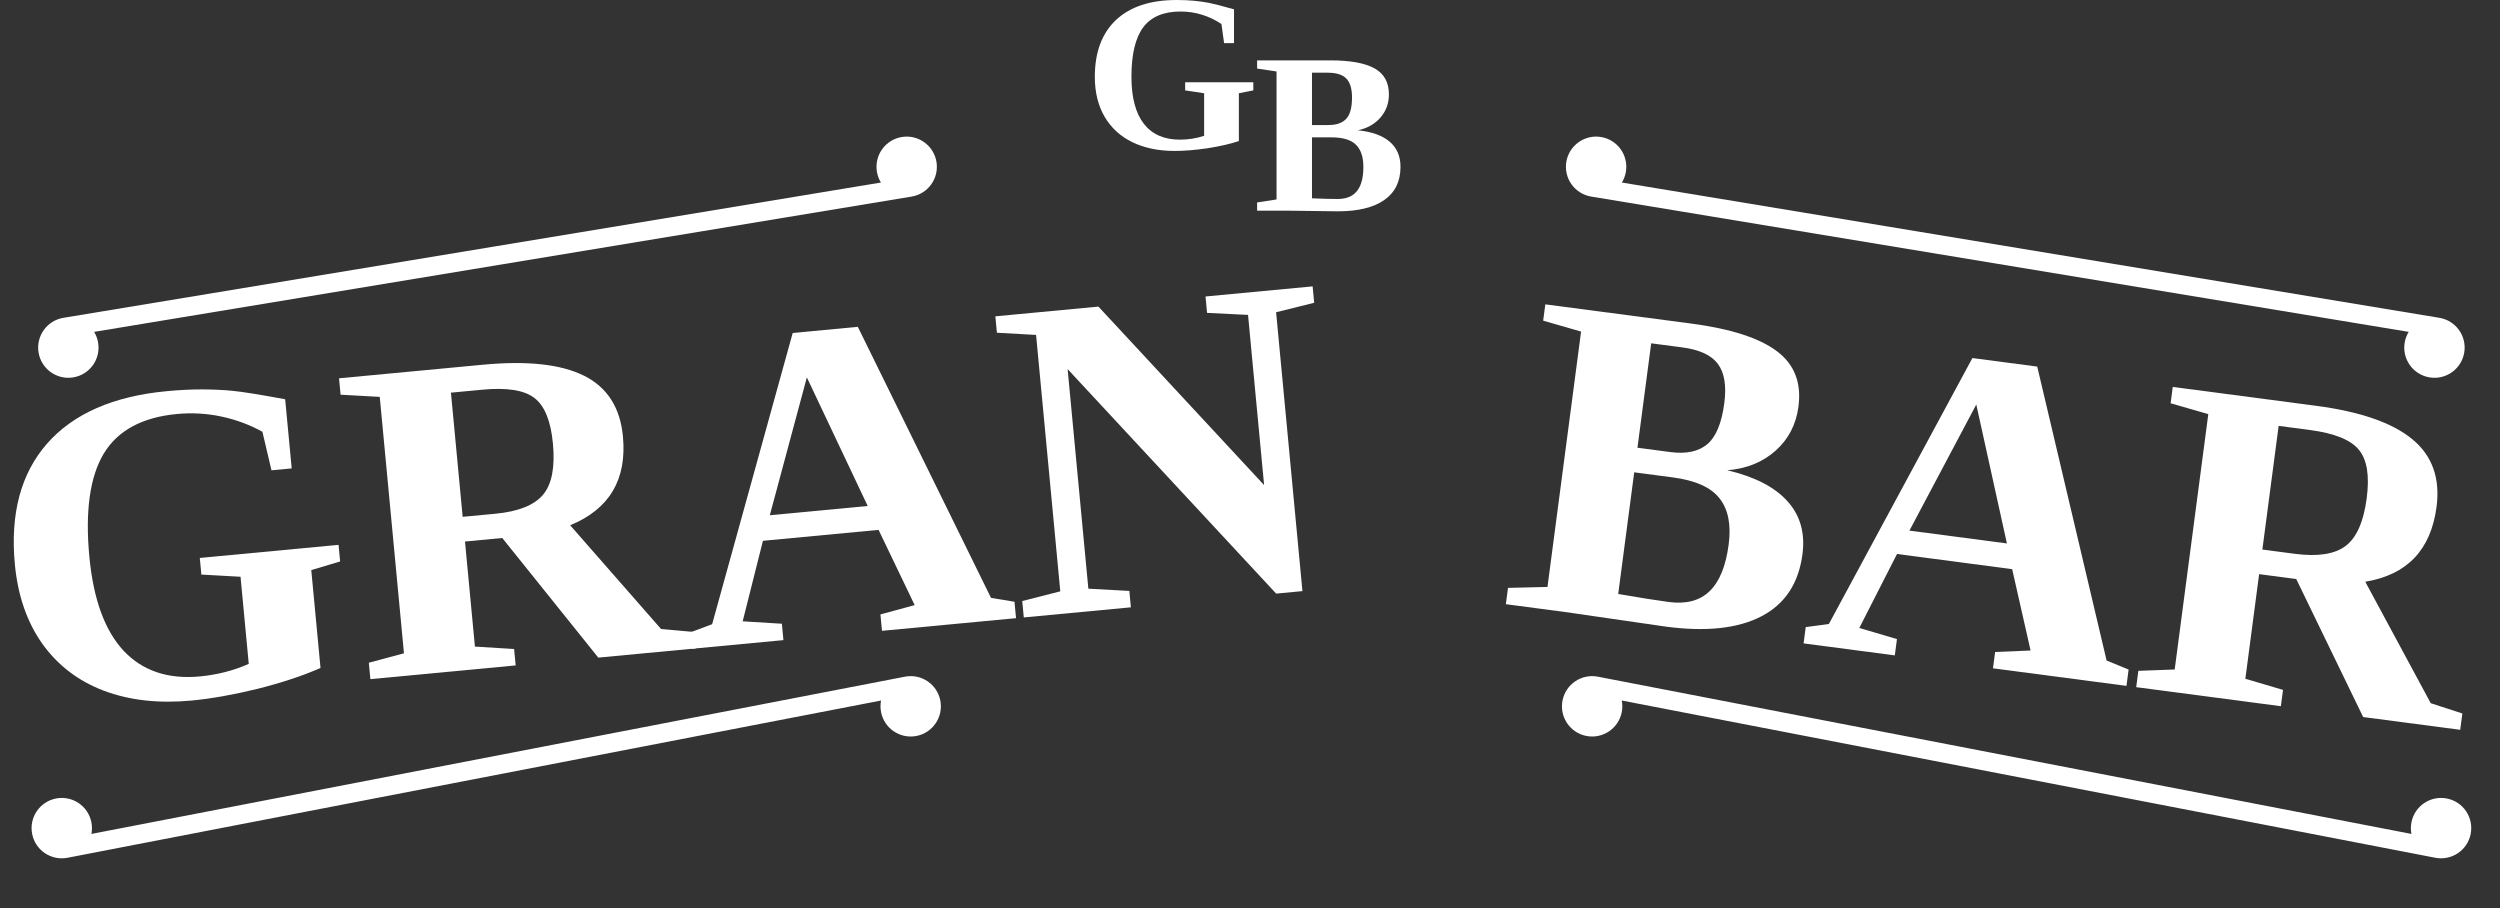 <svg width="300" height="109" viewBox="0 0 300 109" fill="none" xmlns="http://www.w3.org/2000/svg">
<rect x="0" y="0" width="300" height="109" fill="#333333" stroke="none"/>
<path d="M112.376 19.424C112.703 21.398 111.368 23.263 109.394 23.589L11.294 39.824C11.53 40.21 11.697 40.647 11.775 41.121C12.102 43.095 10.767 44.96 8.793 45.286C6.819 45.613 4.954 44.278 4.627 42.304C4.301 40.33 5.636 38.465 7.61 38.138L105.71 21.904C105.474 21.518 105.307 21.081 105.228 20.607C104.902 18.633 106.237 16.768 108.211 16.441C110.185 16.114 112.05 17.45 112.376 19.424Z" fill="white"/>
<path d="M187.959 19.424C187.633 21.398 188.968 23.263 190.942 23.589L289.042 39.824C288.806 40.21 288.639 40.647 288.56 41.121C288.234 43.095 289.569 44.96 291.543 45.286C293.517 45.613 295.382 44.278 295.709 42.304C296.035 40.33 294.7 38.465 292.726 38.138L194.626 21.904C194.862 21.518 195.029 21.081 195.108 20.607C195.434 18.633 194.099 16.768 192.125 16.441C190.151 16.114 188.286 17.45 187.959 19.424Z" fill="white"/>
<path d="M112.84 84.071C112.461 82.107 110.56 80.822 108.596 81.202L10.969 100.071C11.056 99.627 11.06 99.159 10.969 98.687C10.59 96.723 8.689 95.438 6.725 95.818C4.761 96.198 3.476 98.098 3.856 100.062C4.235 102.027 6.135 103.311 8.1 102.932L105.727 84.062C105.64 84.507 105.635 84.975 105.727 85.446C106.106 87.411 108.006 88.695 109.971 88.316C111.935 87.936 113.22 86.036 112.84 84.071Z" fill="white"/>
<path d="M187.5 84.071C187.879 82.107 189.78 80.822 191.744 81.202L289.371 100.071C289.284 99.627 289.279 99.159 289.371 98.687C289.75 96.723 291.65 95.438 293.615 95.818C295.579 96.198 296.864 98.098 296.484 100.062C296.105 102.027 294.204 103.311 292.24 102.932L194.613 84.062C194.7 84.507 194.705 84.975 194.613 85.446C194.234 87.411 192.333 88.695 190.369 88.316C188.405 87.936 187.12 86.036 187.5 84.071Z" fill="white"/>
<path d="M162.242 11.696C162.242 10.647 162.013 9.89 161.554 9.424C161.104 8.957 160.357 8.724 159.314 8.724H157.438V15.004H159.422C160.384 15.004 161.095 14.753 161.554 14.251C162.013 13.749 162.242 12.897 162.242 11.696ZM163.606 20.02C163.606 18.828 163.304 17.94 162.701 17.357C162.107 16.775 161.131 16.483 159.773 16.483H157.438V23.799C158.733 23.852 159.755 23.879 160.501 23.879C161.554 23.879 162.332 23.561 162.836 22.925C163.349 22.288 163.606 21.32 163.606 20.02ZM150.852 25.278V24.296L153.186 23.933V8.576L150.852 8.227V7.245H159.638C162.04 7.245 163.812 7.568 164.955 8.213C166.098 8.85 166.669 9.885 166.669 11.32C166.669 12.395 166.332 13.323 165.657 14.103C164.982 14.883 164.078 15.394 162.944 15.636C164.627 15.806 165.9 16.264 166.764 17.008C167.627 17.743 168.059 18.747 168.059 20.02C168.059 21.768 167.411 23.095 166.116 24C164.82 24.906 162.962 25.358 160.542 25.358L154.388 25.278H150.852Z" fill="white"/>
<path d="M148.664 16.929C147.57 17.288 146.299 17.578 144.852 17.797C143.405 18.008 142.104 18.113 140.948 18.113C139.016 18.113 137.326 17.762 135.879 17.06C134.441 16.358 133.329 15.336 132.544 13.993C131.767 12.65 131.379 11.062 131.379 9.228C131.379 6.27 132.226 3.993 133.92 2.396C135.623 0.799 138.049 0 141.199 0C141.967 0 142.664 0.031 143.291 0.092C143.926 0.154 144.517 0.237 145.064 0.342C145.611 0.448 146.617 0.706 148.082 1.119V5.173H146.891L146.573 2.883C145.876 2.409 145.108 2.04 144.27 1.777C143.432 1.514 142.567 1.382 141.676 1.382C139.62 1.382 138.12 2.018 137.176 3.291C136.241 4.563 135.773 6.534 135.773 9.201C135.773 11.685 136.267 13.568 137.255 14.849C138.252 16.121 139.691 16.758 141.57 16.758C142.594 16.758 143.569 16.604 144.495 16.297V11.189L142.219 10.847V9.873H150.398V10.847L148.664 11.189V16.929Z" fill="white"/>
<path d="M206.915 48.384C207.191 46.291 206.934 44.719 206.144 43.669C205.372 42.621 203.948 41.961 201.873 41.688L198.144 41.197L196.494 53.727L200.439 54.247C202.353 54.499 203.832 54.184 204.876 53.302C205.92 52.42 206.6 50.781 206.915 48.384ZM207.439 65.35C207.753 62.971 207.386 61.121 206.341 59.801C205.313 58.483 203.449 57.646 200.748 57.29L196.106 56.679L194.185 71.276C196.746 71.722 198.77 72.043 200.254 72.239C202.347 72.514 203.978 72.083 205.147 70.945C206.334 69.809 207.098 67.944 207.439 65.35ZM180.702 72.504L180.96 70.545L185.697 70.432L189.73 39.789L185.18 38.48L185.438 36.522L202.906 38.821C207.682 39.45 211.121 40.557 213.223 42.144C215.328 43.713 216.192 45.929 215.815 48.791C215.533 50.938 214.618 52.701 213.072 54.081C211.525 55.46 209.593 56.243 207.276 56.43C210.576 57.21 212.987 58.455 214.509 60.166C216.033 61.859 216.628 63.975 216.294 66.516C215.835 70.004 214.199 72.482 211.385 73.949C208.571 75.417 204.758 75.834 199.946 75.201L187.732 73.429L180.702 72.504Z" fill="white"/>
<path d="M227.635 76.689L227.377 78.647L216.43 77.207L216.688 75.248L219.466 74.876L236.687 42.967L244.468 43.991L252.792 79.263L255.434 80.348L255.176 82.306L239.157 80.198L239.415 78.239L243.669 78.062L241.46 68.299L227.641 66.48L223.115 75.357L227.635 76.689ZM237.154 48.542L229.13 63.674L240.829 65.213L237.154 48.542Z" fill="white"/>
<path d="M271.095 68.897L269.442 81.454L273.962 82.786L273.704 84.745L256.344 82.46L256.602 80.501L260.963 80.338L264.996 49.696L260.473 48.391L260.731 46.432L277.931 48.696C283.225 49.392 287.072 50.727 289.469 52.698C291.867 54.67 292.838 57.382 292.384 60.834C291.706 65.986 288.855 68.978 283.832 69.809L291.687 84.382L295.482 85.619L295.224 87.577L283.579 86.045L275.549 69.483L271.095 68.897ZM284.005 59.786C284.358 57.103 284.048 55.169 283.076 53.986C282.106 52.785 280.145 51.99 277.193 51.601L273.437 51.107L271.484 65.945L275.374 66.457C278.129 66.82 280.163 66.505 281.477 65.513C282.79 64.522 283.633 62.612 284.005 59.786Z" fill="white"/>
<path d="M38.461 80.157C36.303 81.104 33.772 81.941 30.869 82.669C27.964 83.378 25.334 83.844 22.981 84.066C19.047 84.437 15.54 84.043 12.458 82.885C9.395 81.724 6.934 79.845 5.076 77.248C3.235 74.649 2.138 71.472 1.783 67.718C1.212 61.664 2.496 56.84 5.636 53.245C8.794 49.649 13.58 47.548 19.992 46.942C21.555 46.795 22.98 46.724 24.267 46.729C25.573 46.733 26.792 46.79 27.926 46.9C29.06 47.01 31.158 47.347 34.22 47.91L35.003 56.208L32.578 56.437L31.489 51.81C29.978 50.974 28.344 50.367 26.587 49.989C24.83 49.612 23.044 49.509 21.23 49.68C17.044 50.075 14.114 51.666 12.438 54.452C10.779 57.236 10.208 61.359 10.724 66.819C11.204 71.903 12.573 75.661 14.833 78.093C17.109 80.506 20.16 81.532 23.986 81.171C26.069 80.974 28.024 80.472 29.851 79.666L28.864 69.211L24.164 68.948L23.975 66.954L40.627 65.382L40.815 67.376L37.352 68.41L38.461 80.157Z" fill="white"/>
<path d="M55.799 64.983L56.99 77.592L61.693 77.882L61.879 79.849L44.446 81.495L44.26 79.528L48.476 78.396L45.57 47.626L40.87 47.363L40.684 45.396L57.955 43.766C63.272 43.264 67.319 43.706 70.096 45.093C72.873 46.48 74.425 48.907 74.752 52.374C75.241 57.547 73.129 61.099 68.419 63.03L79.327 75.483L83.302 75.842L83.488 77.809L71.794 78.913L60.272 64.56L55.799 64.983ZM66.351 53.221C66.096 50.527 65.363 48.711 64.151 47.775C62.937 46.82 60.849 46.483 57.885 46.763L54.112 47.119L55.519 62.019L59.426 61.65C62.193 61.389 64.105 60.628 65.164 59.368C66.223 58.108 66.619 56.059 66.351 53.221Z" fill="white"/>
<path d="M93.824 74.848L94.01 76.815L83.017 77.853L82.831 75.886L85.457 74.904L95.124 39.957L102.938 39.219L118.921 71.745L121.738 72.213L121.924 74.18L105.839 75.698L105.653 73.731L109.76 72.61L105.429 63.586L91.553 64.896L89.121 74.558L93.824 74.848ZM96.823 45.288L92.377 61.828L104.125 60.718L96.823 45.288Z" fill="white"/>
<path d="M149.764 37.788L144.848 37.545L144.662 35.578L157.515 34.365L157.7 36.332L153.132 37.47L156.292 70.934L153.139 71.232L128.114 44.29L130.602 70.642L135.521 70.911L135.707 72.878L122.854 74.092L122.669 72.125L127.234 70.96L124.329 40.19L119.628 39.927L119.443 37.96L131.81 36.792L151.693 58.212L149.764 37.788Z" fill="white"/>
</svg>
